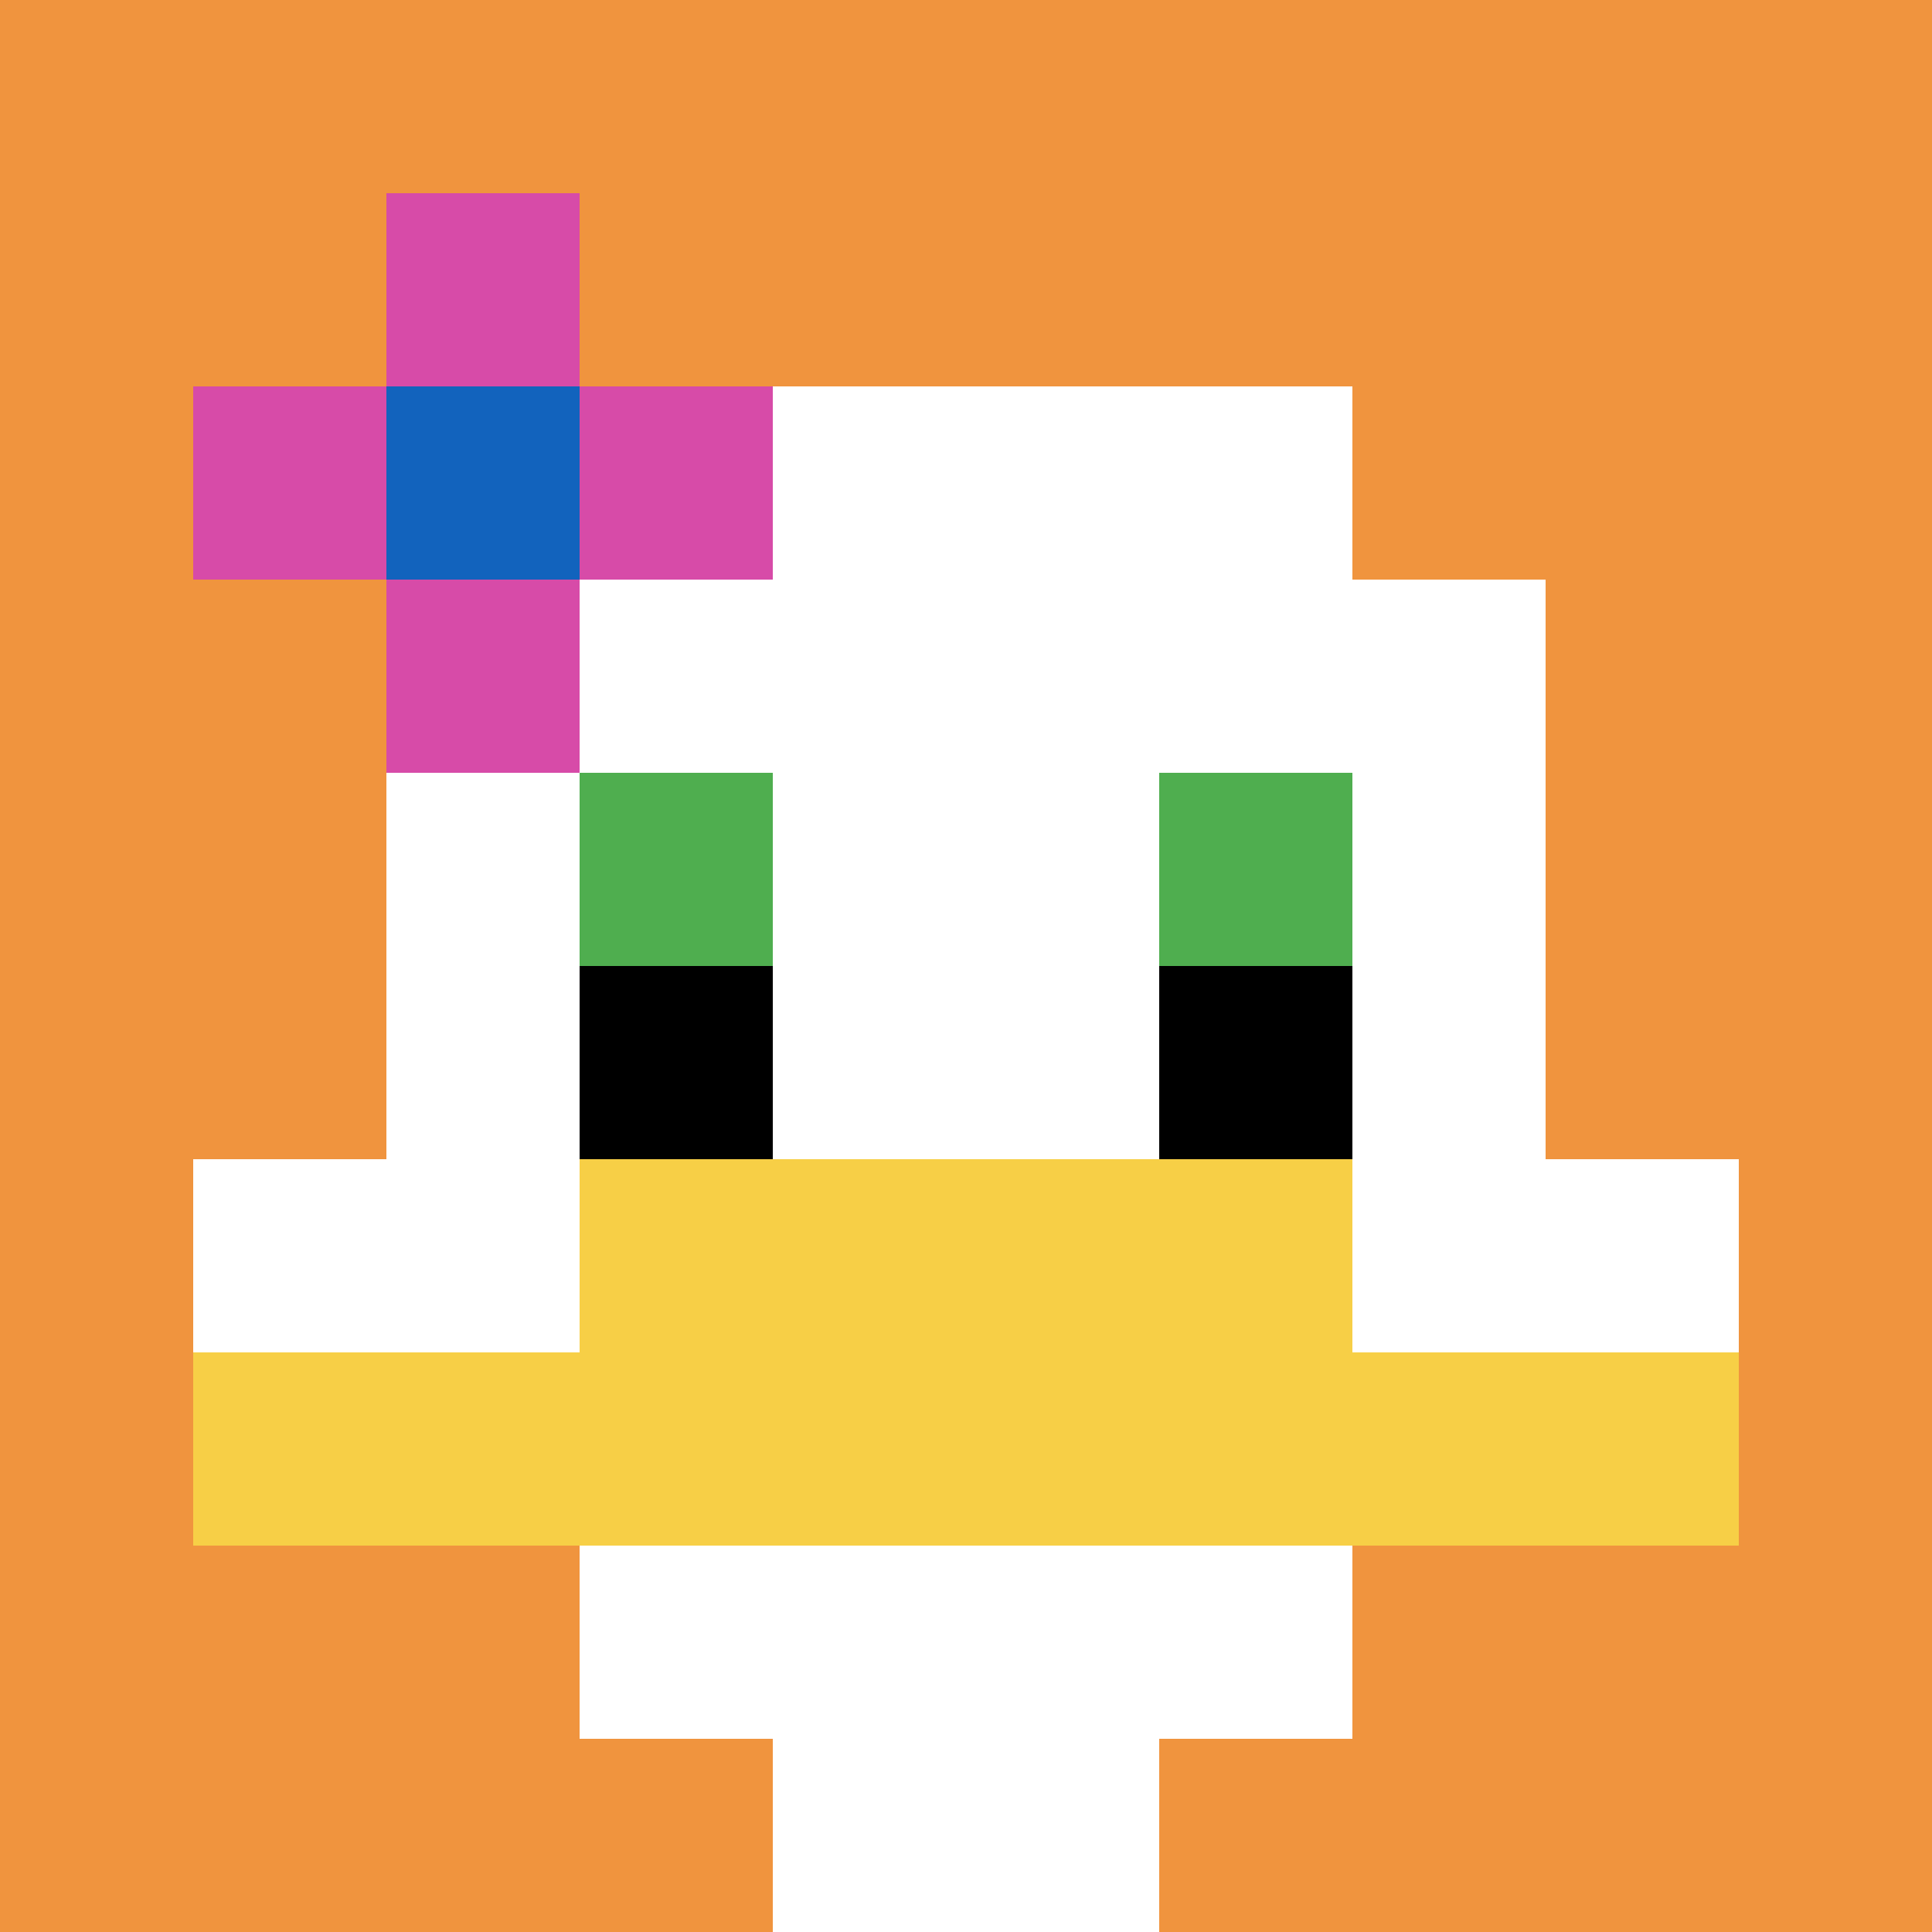 <svg xmlns="http://www.w3.org/2000/svg" version="1.1" width="372" height="372"><title>'goose-pfp-125921' by Dmitri Cherniak</title><desc>seed=125921
backgroundColor=#ffffff
padding=20
innerPadding=0
timeout=500
dimension=1
border=false
Save=function(){return n.handleSave()}
frame=92

Rendered at Sun Sep 15 2024 19:37:44 GMT+0600 (Bangladesh Standard Time)
Generated in 1ms
</desc><defs></defs><rect width="100%" height="100%" fill="#ffffff"></rect><g><g id="0-0"><rect x="0" y="0" height="372" width="372" fill="#F0943E"></rect><g><rect id="0-0-3-2-4-7" x="111.6" y="74.4" width="148.8" height="260.4" fill="#ffffff"></rect><rect id="0-0-2-3-6-5" x="74.4" y="111.6" width="223.2" height="186" fill="#ffffff"></rect><rect id="0-0-4-8-2-2" x="148.8" y="297.6" width="74.4" height="74.4" fill="#ffffff"></rect><rect id="0-0-1-6-8-1" x="37.2" y="223.2" width="297.6" height="37.2" fill="#ffffff"></rect><rect id="0-0-1-7-8-1" x="37.2" y="260.4" width="297.6" height="37.2" fill="#F7CF46"></rect><rect id="0-0-3-6-4-2" x="111.6" y="223.2" width="148.8" height="74.4" fill="#F7CF46"></rect><rect id="0-0-3-4-1-1" x="111.6" y="148.8" width="37.2" height="37.2" fill="#4FAE4F"></rect><rect id="0-0-6-4-1-1" x="223.2" y="148.8" width="37.2" height="37.2" fill="#4FAE4F"></rect><rect id="0-0-3-5-1-1" x="111.6" y="186" width="37.2" height="37.2" fill="#000000"></rect><rect id="0-0-6-5-1-1" x="223.2" y="186" width="37.2" height="37.2" fill="#000000"></rect><rect id="0-0-1-2-3-1" x="37.2" y="74.4" width="111.6" height="37.2" fill="#D74BA8"></rect><rect id="0-0-2-1-1-3" x="74.4" y="37.2" width="37.2" height="111.6" fill="#D74BA8"></rect><rect id="0-0-2-2-1-1" x="74.4" y="74.4" width="37.2" height="37.2" fill="#1263BD"></rect></g><rect x="0" y="0" stroke="white" stroke-width="0" height="372" width="372" fill="none"></rect></g></g></svg>